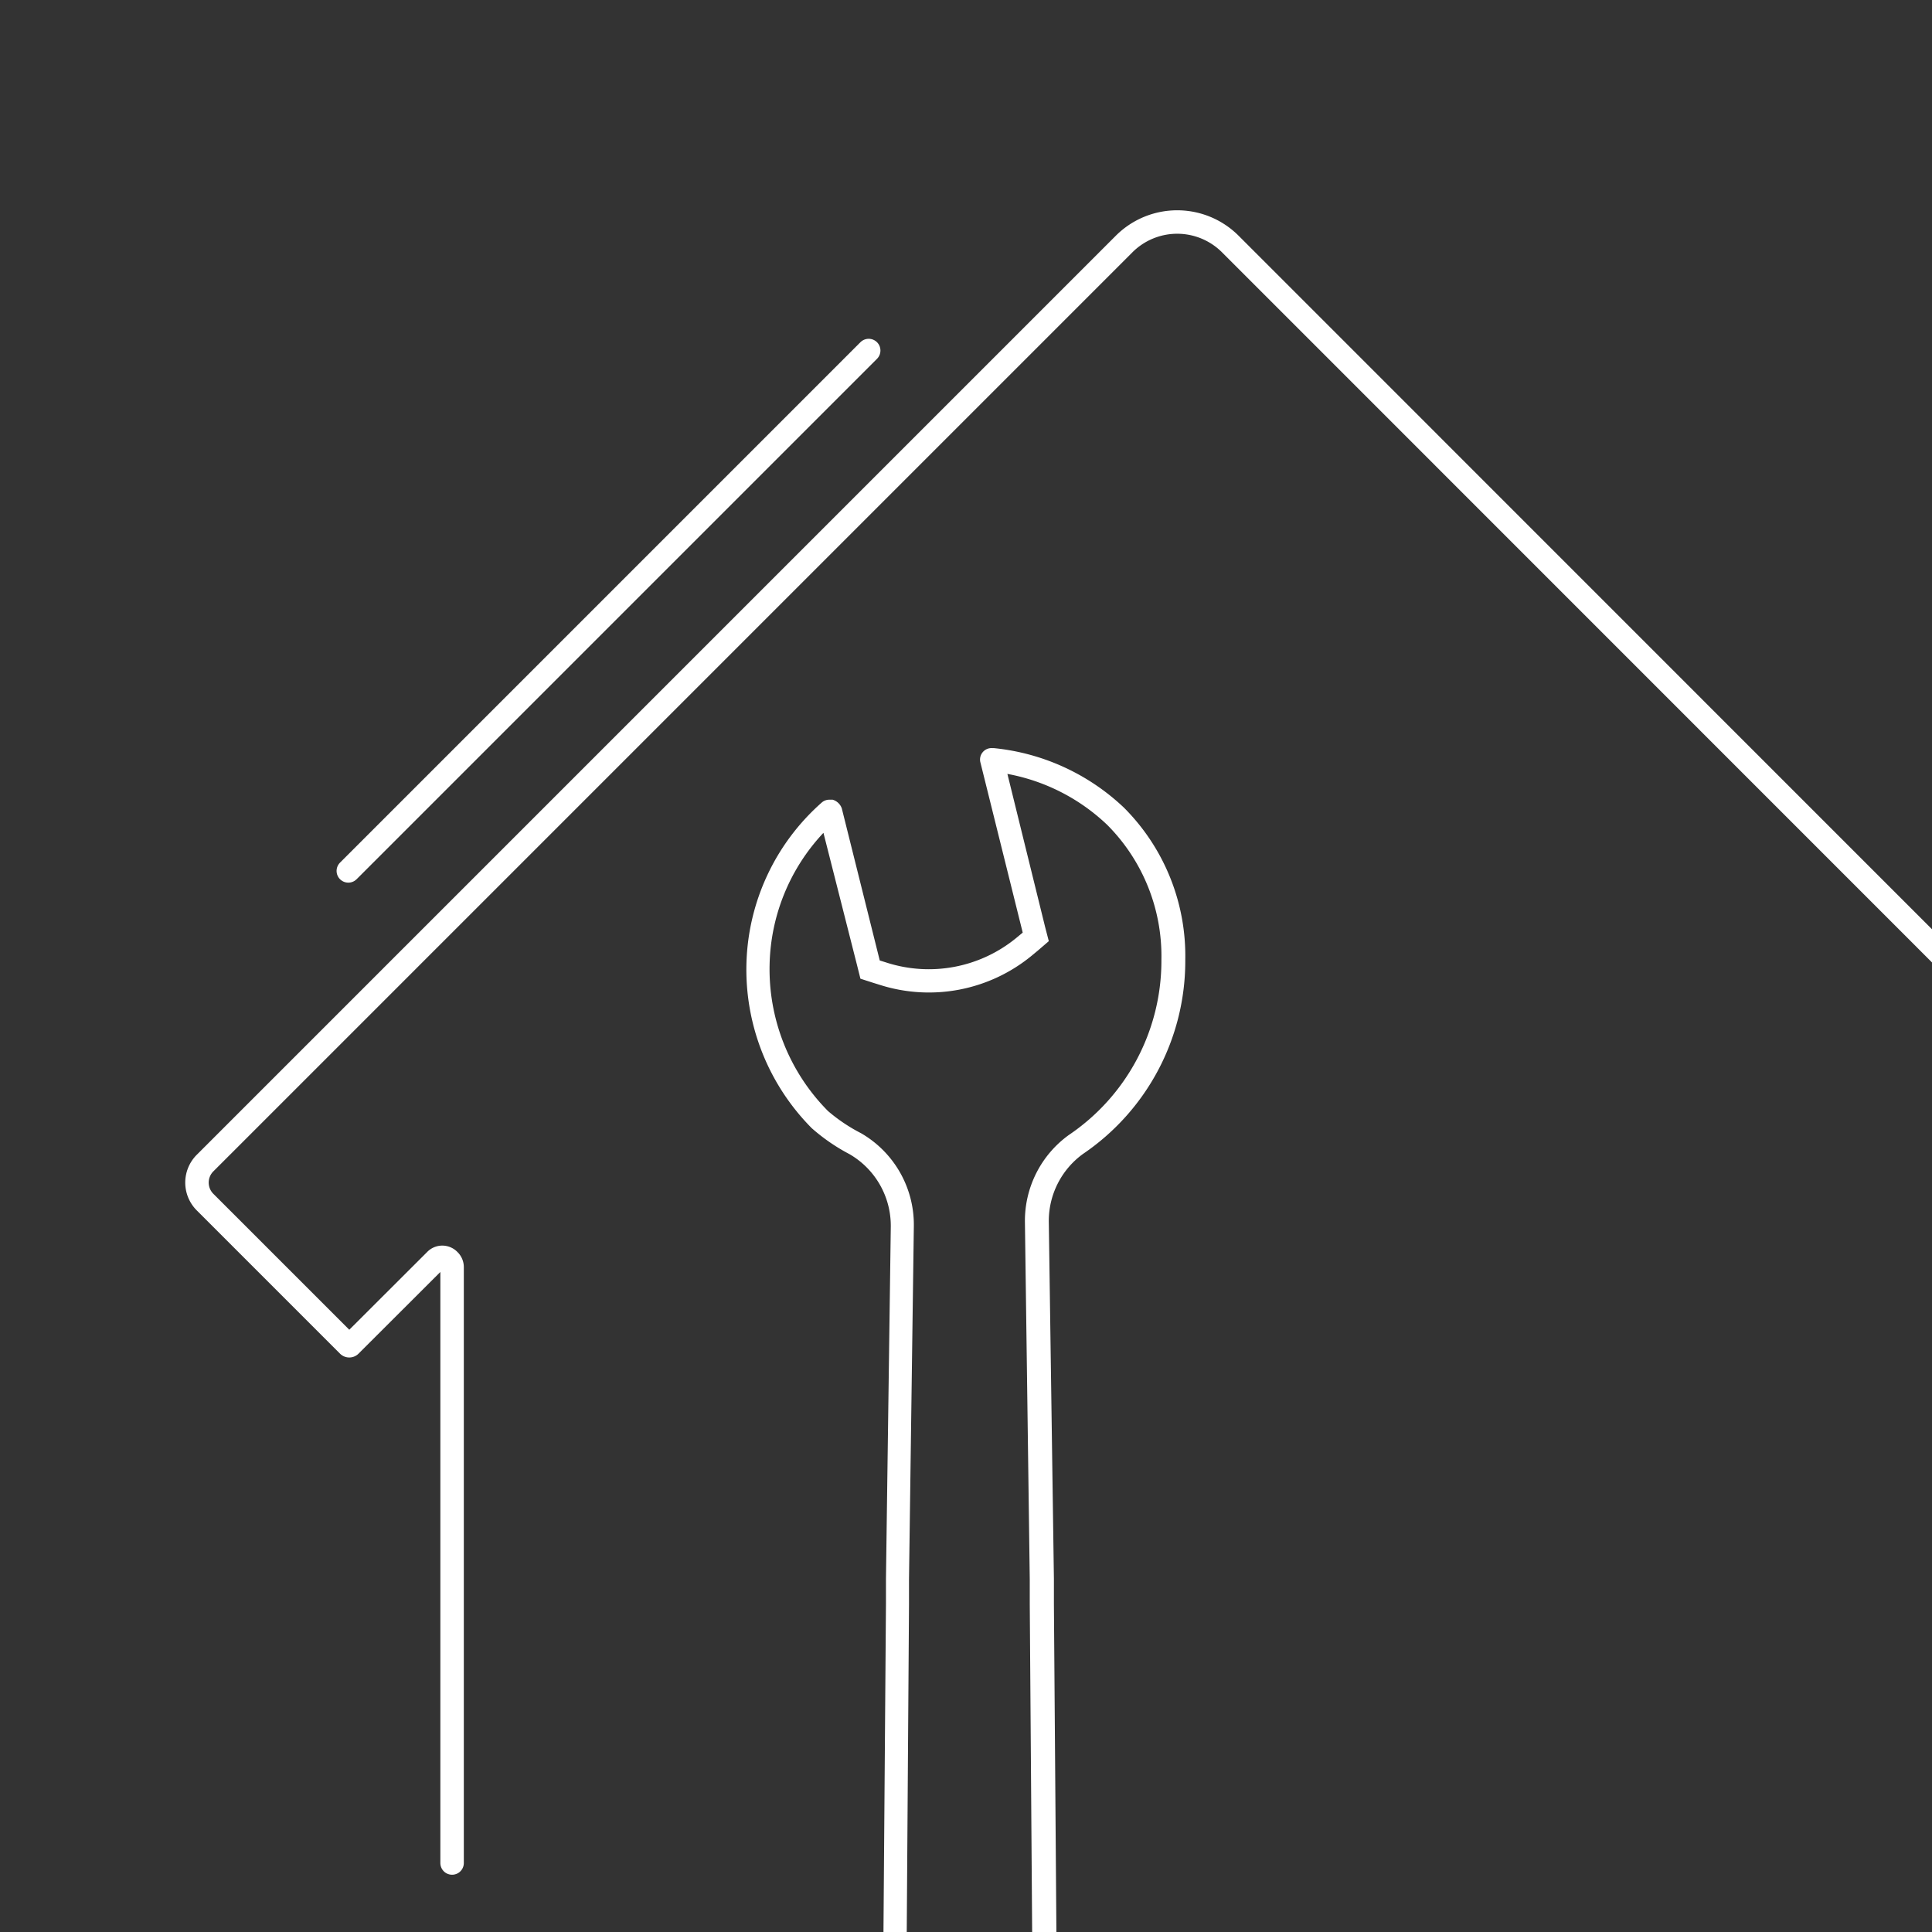 <svg xmlns="http://www.w3.org/2000/svg" viewBox="0 0 140 140"><rect x="0" y="0" width="140" height="140" fill="#333333" stroke="none"/><title>Hotline zonnepanelen</title><path d="M140.74,69.28,89.14,17.67a5.44,5.44,0,0,0-7.67,0L14.86,84.28a2,2,0,0,0,0,2.83h0L25.24,97.49a.1.1,0,0,0,.14,0l6.17-6.16a.68.68,0,0,1,1,0,.67.67,0,0,1,.21.5V135" style="fill:none;stroke:#fff;stroke-linecap:round;stroke-miterlimit:10;stroke-width:1.7px"/><line x1="25.24" y1="63.11" x2="62.95" y2="25.4" style="fill:none;stroke:#fff;stroke-linecap:round;stroke-miterlimit:10;stroke-width:1.7px"/><path d="M73,56.08a14.22,14.22,0,0,1,7.24,3.7,13.47,13.47,0,0,1,3.92,9.75v.16a15.23,15.23,0,0,1-6.7,12.55,7.67,7.67,0,0,0-3.19,6.32l.35,25.87v1.79l.18,24.64H65.7l.17-24.63v-1.8l.35-25.57a7.66,7.66,0,0,0-3.82-6.74A12.3,12.3,0,0,1,60,80.51a14.59,14.59,0,0,1-4.23-10.68,14.37,14.37,0,0,1,3.9-9.48L62.12,70l.23.92.9.29.45.14a11.73,11.73,0,0,0,11.1-2.13l.41-.34L76,68.2l-.26-1L73,56.08m-1.13-1.87a.83.83,0,0,0-.82,1.06l3.06,12.31-.41.34a10,10,0,0,1-9.5,1.82l-.45-.14L61,58.58a1,1,0,0,0-.66-.63h-.25a.82.82,0,0,0-.56.22,16.12,16.12,0,0,0-5.44,11.65,16.32,16.32,0,0,0,4.73,11.93,13.8,13.8,0,0,0,2.73,1.88,6,6,0,0,1,3,5.25L64.2,114.4v1.81L64,142.56H76.57l-.2-26.35V114.4L76,88.53a6,6,0,0,1,2.49-4.92,16.89,16.89,0,0,0,7.4-13.91v-.17a15.19,15.19,0,0,0-4.44-11A16,16,0,0,0,72,54.21Z" style="fill:#fff"/></svg>